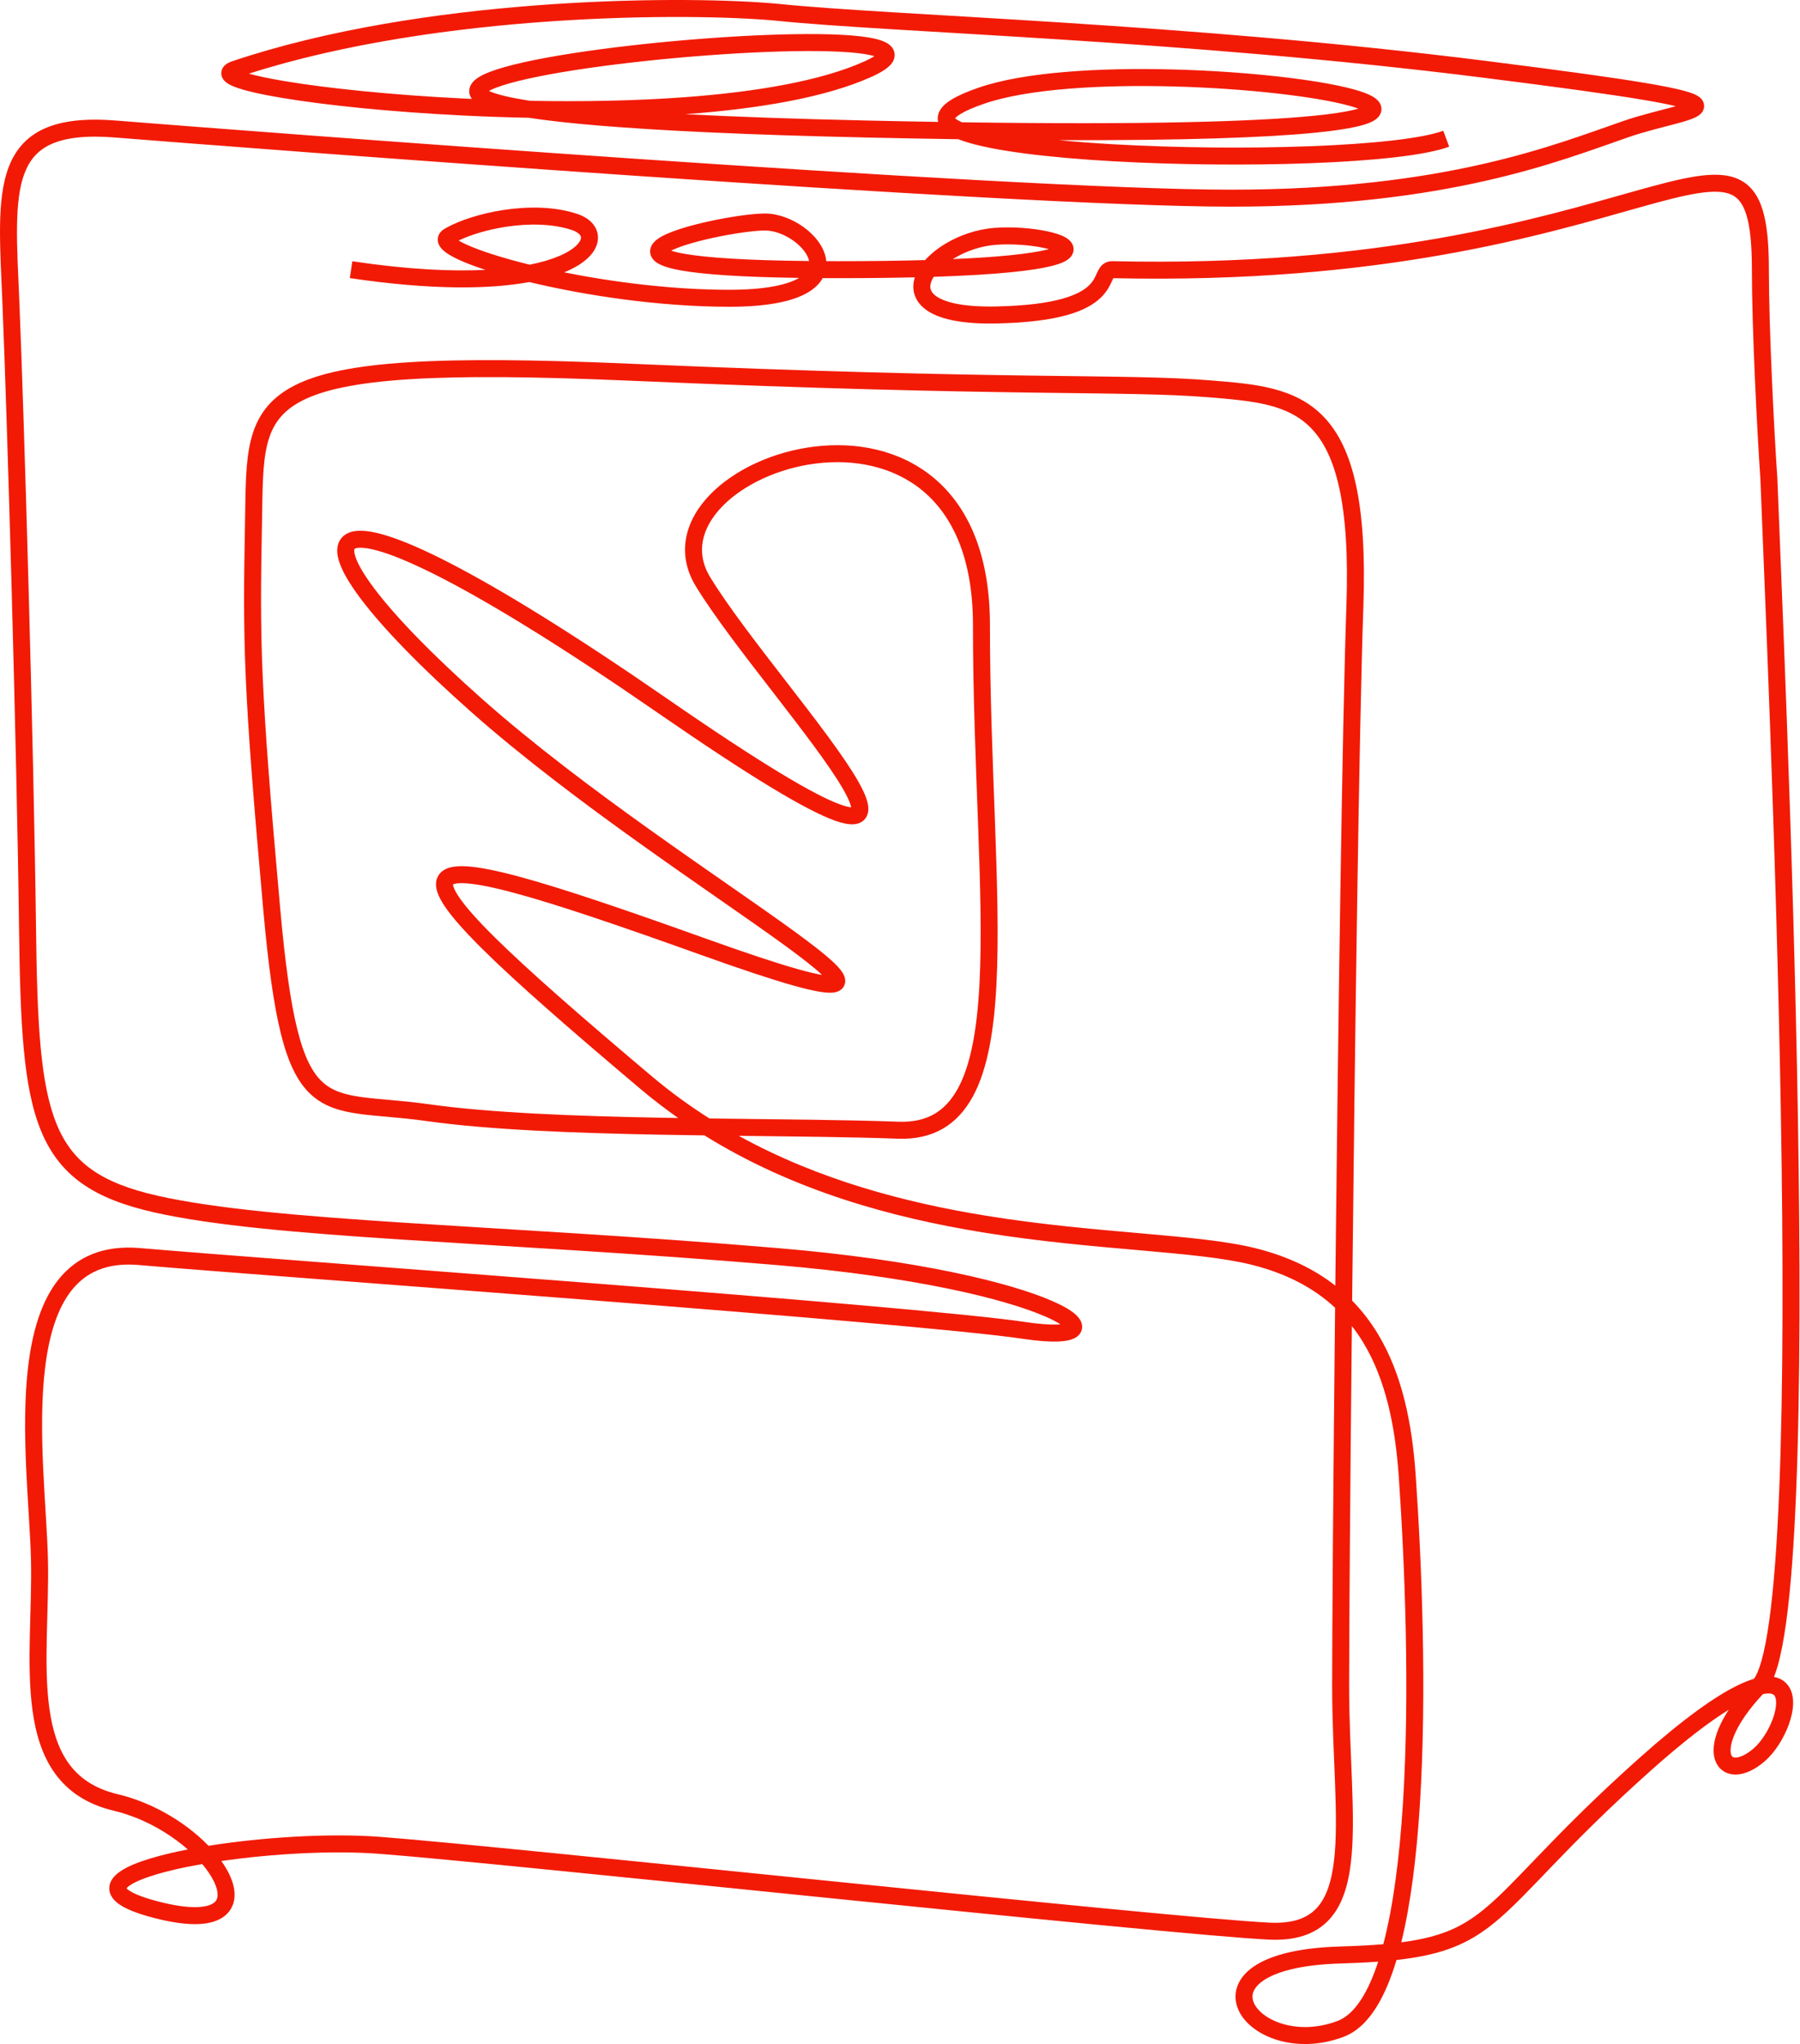 <?xml version="1.0" encoding="UTF-8"?> <svg xmlns="http://www.w3.org/2000/svg" width="318" height="361" viewBox="0 0 318 361" fill="none"><path d="M243.48 346.451C241.484 346.596 239.299 346.7 236.888 346.77C229.741 346.978 225.485 348.251 223.26 349.741C222.168 350.472 221.636 351.206 221.415 351.827C221.201 352.43 221.23 353.064 221.517 353.728C222.12 355.125 223.892 356.642 226.631 357.449C229.312 358.238 232.733 358.276 236.313 356.919C237.84 356.34 239.29 355.027 240.628 352.882C241.693 351.175 242.643 349.012 243.48 346.451ZM40.951 10.843C74.44 -0.449 118.852 -0.783 135.829 0.535L137.385 0.667L137.393 0.667L137.401 0.668C147.448 1.717 165.34 2.555 187.508 3.979C209.635 5.401 235.936 7.402 262.666 10.776C276.008 12.46 285.019 13.7 290.831 14.679C293.732 15.168 295.874 15.599 297.373 15.995C298.12 16.192 298.748 16.391 299.245 16.6C299.688 16.787 300.237 17.063 300.612 17.514C300.825 17.77 301.036 18.148 301.061 18.631C301.085 19.121 300.91 19.522 300.712 19.801C300.371 20.283 299.852 20.569 299.51 20.735C298.748 21.104 297.63 21.439 296.439 21.763C293.942 22.443 290.746 23.176 287.762 24.207C275.544 28.427 255.92 36.499 217.5 36.499C177.881 36.499 41.277 25.965 20.299 24.284C15.157 23.872 11.607 24.331 9.149 25.412C6.766 26.459 5.296 28.139 4.374 30.493C3.425 32.918 3.059 36.065 3.007 39.977C2.955 43.883 3.214 48.368 3.426 53.459C4.267 73.681 5.948 130.95 6.368 164.224C6.473 172.539 6.657 179.378 7.189 185.047C7.722 190.722 8.597 195.13 10.037 198.613C11.463 202.059 13.447 204.612 16.253 206.59C19.089 208.59 22.844 210.059 27.892 211.194C38.053 213.479 52.85 214.738 71.47 215.95C90.041 217.159 112.348 218.318 137.371 220.424C162.44 222.535 178.493 226.553 185.856 229.753C187.684 230.548 189.099 231.342 189.981 232.122C190.409 232.499 190.86 233.002 191.065 233.634C191.176 233.975 191.22 234.372 191.126 234.789C191.031 235.207 190.818 235.549 190.563 235.812C190.09 236.298 189.45 236.539 188.9 236.676C188.314 236.823 187.619 236.901 186.846 236.927C185.295 236.98 183.246 236.829 180.73 236.454C161.037 233.516 48.961 225.527 24.491 223.414C18.846 222.926 15.178 224.734 12.691 227.837C10.121 231.046 8.683 235.805 7.986 241.417C7.293 246.999 7.354 253.226 7.622 259.209C7.887 265.108 8.365 270.932 8.47 275.35C8.576 279.816 8.364 284.519 8.267 288.996C8.168 293.513 8.185 297.831 8.719 301.704C9.253 305.577 10.291 308.884 12.146 311.449C13.973 313.975 16.673 315.892 20.767 316.869C25.402 317.974 29.656 320.15 33.067 322.689C34.465 323.729 35.737 324.845 36.846 325.989C46.366 324.47 58.172 323.729 67.179 324.41C78.341 325.254 113.253 328.835 147.536 332.306C181.872 335.783 215.534 339.144 224.308 339.563C228.438 339.76 230.948 338.747 232.564 337.042C234.241 335.275 235.21 332.509 235.67 328.673C236.127 324.858 236.055 320.232 235.857 314.95C235.662 309.706 235.345 303.84 235.345 297.699C235.345 287.986 235.545 261.556 235.864 230.963C232.218 227.57 227.433 224.952 221.136 223.375C216.234 222.147 209.416 221.523 201.208 220.802C193.053 220.086 183.625 219.279 173.68 217.664C157.698 215.068 140.286 210.37 124.451 200.522C121.914 200.487 119.358 200.45 116.802 200.403C101.599 200.12 86.392 199.553 75.29 197.985C72.943 197.653 70.81 197.451 68.846 197.276C66.897 197.102 65.078 196.952 63.432 196.722C60.131 196.262 57.243 195.454 54.878 193.251C52.539 191.071 50.91 187.711 49.633 182.608C48.353 177.491 47.382 170.424 46.506 160.633C42.973 121.161 42.871 113.765 43.293 91.803C43.396 86.44 43.337 81.655 44.316 77.74C45.336 73.658 47.495 70.429 51.931 68.134C56.236 65.907 62.629 64.591 72.059 63.99C81.524 63.386 94.222 63.495 111.256 64.232C145.278 65.705 167.011 66.125 182.181 66.335C197.321 66.545 206.012 66.545 213.852 67.182C221.466 67.801 228.85 68.308 233.941 73.699C239.019 79.074 241.496 88.909 240.864 107.041C240.113 128.631 239.361 183.656 238.877 229.71C240.636 231.499 242.145 233.469 243.432 235.597C247.71 242.677 249.472 251.374 250.107 260.547C251.16 275.729 252.111 298.749 250.844 318.738C250.274 327.732 249.247 336.174 247.56 343.035C249.53 342.779 251.246 342.458 252.785 342.051C256.563 341.052 259.315 339.54 262.16 337.215C265.066 334.841 268.029 331.656 272.286 327.239C276.515 322.85 281.928 317.348 289.637 310.472C297.339 303.602 302.95 299.625 306.957 297.667C308.003 297.155 308.968 296.767 309.856 296.503C310.241 296.008 310.718 295.009 311.194 293.323C311.708 291.507 312.168 289.111 312.572 286.187C313.381 280.344 313.95 272.543 314.323 263.366C315.07 245.021 315.035 221.318 314.626 197.091C313.809 148.642 311.502 98.212 311.001 84.554C310.435 76.434 309.5 58.029 309.5 47.628C309.5 43.237 309.193 40.134 308.54 37.988C307.904 35.895 306.995 34.877 305.85 34.362C304.601 33.8 302.78 33.696 300.042 34.118C297.332 34.535 293.971 35.424 289.771 36.601C273.011 41.297 244.273 50.177 196.689 49.131C196.654 49.2 196.603 49.299 196.537 49.443C196.219 50.138 195.725 51.349 194.5 52.544C192.072 54.912 187.149 56.914 175.936 57.127C170.292 57.233 166.409 56.479 164.066 55.027C162.861 54.279 161.998 53.304 161.597 52.119C161.24 51.063 161.299 49.986 161.616 48.981C157.672 49.075 153.208 49.128 148.172 49.128C147.204 49.128 146.261 49.124 145.345 49.12C145.337 49.133 145.331 49.147 145.323 49.161C144.696 50.26 143.664 51.175 142.285 51.902C139.565 53.335 135.227 54.179 128.841 54.179C116.453 54.179 103.294 52.17 93.511 49.815C86.536 51.096 76.21 51.261 61.802 49.112L62.244 46.144C72.024 47.603 79.768 47.96 85.758 47.66C83.898 47.053 82.308 46.45 81.055 45.873C79.801 45.295 78.683 44.654 78.033 43.938C77.712 43.584 77.283 42.969 77.345 42.159C77.412 41.278 78.005 40.734 78.481 40.449L78.933 40.188C81.285 38.893 84.942 37.704 88.898 37.094C93.126 36.443 97.908 36.419 102 37.786C103.131 38.163 104.121 38.759 104.793 39.602C105.491 40.479 105.79 41.564 105.572 42.701C105.162 44.838 103.068 46.643 100.017 47.954C99.902 48.003 99.783 48.05 99.664 48.098C108.413 49.851 118.901 51.179 128.841 51.179C135.062 51.179 138.813 50.34 140.887 49.248C140.991 49.193 141.088 49.136 141.183 49.081C130.899 48.936 124.338 48.463 120.468 47.791C119.29 47.586 118.32 47.356 117.551 47.096C116.814 46.848 116.119 46.526 115.62 46.06C115.357 45.814 115.101 45.484 114.96 45.058C114.813 44.613 114.825 44.162 114.954 43.752C115.186 43.017 115.759 42.514 116.2 42.199C117.136 41.529 118.575 40.945 120.113 40.446C121.695 39.932 123.54 39.46 125.398 39.058C129.08 38.262 132.986 37.709 135.144 37.709C137.527 37.709 140.007 38.697 141.95 40.096C143.866 41.477 145.538 43.463 145.92 45.69C145.945 45.833 145.963 45.978 145.977 46.123C146.692 46.125 147.424 46.128 148.172 46.128C154.023 46.128 159.085 46.056 163.445 45.932C164.419 44.843 165.667 43.857 167.04 43.033C169.515 41.548 172.604 40.467 175.801 40.238C178.883 40.017 182.358 40.29 184.941 40.832C186.207 41.097 187.396 41.454 188.225 41.925C188.615 42.147 189.136 42.51 189.438 43.086C189.605 43.404 189.707 43.797 189.661 44.229C189.616 44.654 189.44 45.007 189.233 45.277C188.853 45.774 188.29 46.098 187.773 46.329C187.22 46.575 186.529 46.796 185.709 46.998C184.065 47.402 181.738 47.769 178.598 48.082C175.15 48.424 170.671 48.705 164.954 48.889C164.781 49.165 164.643 49.434 164.544 49.692C164.312 50.296 164.309 50.775 164.439 51.158C164.568 51.539 164.89 52.008 165.648 52.477C167.232 53.459 170.387 54.231 175.879 54.127C186.937 53.918 190.841 51.922 192.405 50.396C193.177 49.644 193.471 48.933 193.81 48.194C193.959 47.867 194.199 47.337 194.599 46.919C195.093 46.401 195.742 46.128 196.5 46.128H196.533C243.791 47.196 272.241 38.397 288.961 33.712C293.137 32.542 296.668 31.602 299.585 31.153C302.474 30.707 305.016 30.696 307.081 31.625C309.251 32.602 310.609 34.477 311.411 37.115C312.197 39.7 312.5 43.169 312.5 47.628C312.5 57.949 313.433 76.328 313.996 84.395L313.998 84.419L313.999 84.445C314.498 98.066 316.808 148.552 317.626 197.041C318.035 221.283 318.071 245.055 317.32 263.488C316.945 272.7 316.372 280.614 315.544 286.599C315.13 289.589 314.647 292.136 314.081 294.139C313.877 294.861 313.653 295.544 313.403 296.17C314.322 296.338 315.121 296.754 315.726 297.456C316.558 298.421 316.801 299.679 316.783 300.842C316.765 302.025 316.478 303.298 316.041 304.519C315.174 306.94 313.603 309.468 311.791 311.041C310.08 312.527 308.27 313.407 306.611 313.407C305.756 313.407 304.922 313.168 304.232 312.627C303.541 312.087 303.102 311.33 302.891 310.481C302.481 308.837 302.885 306.772 303.957 304.525C304.344 303.714 304.83 302.857 305.419 301.958C301.992 304.076 297.476 307.499 291.634 312.71C284.004 319.517 278.648 324.96 274.446 329.321C270.272 333.652 267.142 337.019 264.059 339.539C260.915 342.107 257.784 343.833 253.552 344.952C251.548 345.481 249.307 345.871 246.715 346.158C245.746 349.384 244.582 352.213 243.173 354.47C241.635 356.934 239.736 358.83 237.376 359.724C233.182 361.314 229.09 361.3 225.783 360.327C222.534 359.37 219.84 357.413 218.763 354.917C218.209 353.634 218.093 352.215 218.588 350.823C219.077 349.447 220.108 348.24 221.59 347.248C224.513 345.29 229.45 343.985 236.801 343.772C239.664 343.689 242.166 343.558 244.382 343.371C246.163 336.602 247.253 327.957 247.85 318.548C249.104 298.753 248.163 275.884 247.114 260.754C246.492 251.776 244.783 243.634 240.864 237.149C240.245 236.124 239.569 235.139 238.83 234.195C238.53 263.404 238.345 288.33 238.345 297.699C238.345 303.766 238.657 309.53 238.856 314.837C239.052 320.107 239.137 324.952 238.648 329.031C238.162 333.089 237.083 336.638 234.741 339.107C232.34 341.639 228.86 342.783 224.165 342.559C215.287 342.136 181.502 338.761 147.233 335.292C112.912 331.816 78.064 328.241 66.952 327.401C58.743 326.78 48.064 327.381 39.106 328.678C39.647 329.436 40.105 330.19 40.467 330.93C41.138 332.305 41.538 333.742 41.423 335.104C41.302 336.535 40.616 337.792 39.328 338.642C38.105 339.45 36.46 339.814 34.502 339.823C32.526 339.832 30.099 339.481 27.186 338.724C24.317 337.979 22.224 337.166 20.946 336.234C20.302 335.764 19.717 335.157 19.451 334.371C19.16 333.509 19.331 332.675 19.749 331.991C20.136 331.358 20.728 330.849 21.355 330.434C21.997 330.009 22.773 329.618 23.638 329.257C25.368 328.535 27.588 327.875 30.111 327.287C31.083 327.06 32.107 326.842 33.175 326.634C32.584 326.114 31.951 325.597 31.276 325.095C28.148 322.767 24.26 320.786 20.07 319.787C15.339 318.658 11.998 316.365 9.715 313.208C7.459 310.089 6.316 306.239 5.747 302.114C5.178 297.987 5.169 293.464 5.268 288.93C5.367 284.355 5.575 279.796 5.471 275.421C5.366 270.999 4.899 265.456 4.625 259.343C4.355 253.315 4.284 246.885 5.009 241.047C5.73 235.241 7.261 229.817 10.35 225.961C13.523 222 18.207 219.86 24.749 220.425C49.028 222.522 161.361 230.531 181.172 233.487C183.593 233.848 185.445 233.973 186.744 233.929C186.965 233.922 187.165 233.907 187.345 233.891C186.742 233.499 185.863 233.027 184.66 232.504C177.735 229.495 162.059 225.514 137.119 223.415C112.134 221.311 89.895 220.155 71.275 218.943C52.704 217.734 37.664 216.466 27.233 214.121C21.985 212.94 17.808 211.358 14.524 209.042C11.211 206.706 8.886 203.68 7.265 199.759C5.658 195.874 4.747 191.125 4.203 185.328C3.658 179.525 3.474 172.577 3.369 164.262C2.949 131.019 1.269 73.778 0.429 53.584C0.22 48.572 -0.046 43.952 0.007 39.938C0.06 35.931 0.429 32.341 1.581 29.399C2.761 26.385 4.758 24.065 7.942 22.666C11.053 21.299 15.174 20.864 20.538 21.294C41.587 22.98 178.034 33.499 217.5 33.499C255.396 33.499 274.626 25.571 286.782 21.372C289.892 20.297 293.315 19.505 295.65 18.869C295.79 18.831 295.924 18.791 296.054 18.754C294.712 18.428 292.843 18.06 290.332 17.637C284.588 16.669 275.633 15.437 262.29 13.752C235.649 10.39 209.419 8.392 187.315 6.972C165.265 5.556 147.234 4.709 137.106 3.653C121.976 2.242 77.756 2.218 43.98 13.008C45.489 13.43 47.632 13.885 50.339 14.337C57.823 15.588 69.149 16.767 81.796 17.397C82.315 17.423 82.836 17.445 83.359 17.469C82.962 16.92 82.747 16.199 83.008 15.403C83.262 14.628 83.881 14.1 84.397 13.753C84.956 13.377 85.659 13.041 86.442 12.734C89.541 11.518 94.873 10.387 101.137 9.414C113.733 7.456 130.657 6.055 142.513 6.015C145.48 6.005 148.151 6.08 150.368 6.256C152.552 6.43 154.412 6.71 155.69 7.156C156.304 7.37 156.991 7.69 157.47 8.225C157.73 8.516 157.955 8.902 158.031 9.378C158.108 9.859 158.013 10.305 157.841 10.679C157.526 11.362 156.918 11.888 156.317 12.299C155.676 12.738 154.84 13.18 153.826 13.633C145.804 17.217 134.058 19.204 121.263 20.154C121.194 20.159 121.124 20.162 121.055 20.168C129.852 20.621 140.497 21.004 153.248 21.29C157.6 21.387 161.762 21.465 165.739 21.531C165.635 21.117 165.627 20.661 165.769 20.168C166.092 19.039 167.091 18.202 168.162 17.552C169.305 16.858 170.884 16.171 172.898 15.477C181.057 12.667 194.563 11.93 207.389 12.27C220.245 12.611 232.756 14.046 239.023 15.745C240.563 16.162 241.896 16.638 242.758 17.207C243.163 17.474 243.719 17.923 243.952 18.623C244.25 19.516 243.883 20.295 243.398 20.784C242.974 21.211 242.395 21.507 241.825 21.732C241.225 21.968 240.486 22.181 239.618 22.377C237.881 22.77 235.496 23.125 232.396 23.433C223.773 24.291 209.298 24.825 187.026 24.753C190.043 25.042 193.304 25.286 196.721 25.481C207.91 26.119 220.583 26.235 231.444 25.826C236.875 25.621 241.837 25.285 245.925 24.82C250.05 24.351 253.167 23.762 254.981 23.092L256.02 25.907C253.841 26.711 250.413 27.328 246.264 27.8C242.077 28.276 237.035 28.616 231.557 28.823C220.6 29.236 207.833 29.119 196.55 28.476C185.333 27.837 175.387 26.669 170.194 24.913C169.89 24.809 169.593 24.701 169.307 24.588C164.245 24.514 158.874 24.416 153.181 24.289C131.997 23.815 116.572 23.076 105.741 22.173C100.673 21.751 96.596 21.288 93.397 20.799C89.407 20.722 85.467 20.583 81.647 20.393C68.922 19.76 57.476 18.572 49.845 17.296C46.064 16.665 43.101 15.993 41.391 15.317C40.957 15.145 40.543 14.951 40.198 14.724C39.904 14.53 39.417 14.158 39.199 13.54C39.075 13.188 39.053 12.789 39.174 12.394C39.289 12.021 39.502 11.746 39.697 11.557C40.062 11.206 40.53 10.994 40.922 10.853L40.951 10.843ZM35.726 329.214C33.971 329.52 32.313 329.853 30.792 330.208C28.351 330.777 26.309 331.393 24.794 332.026C24.036 332.342 23.444 332.649 23.011 332.936C22.639 333.182 22.446 333.374 22.355 333.492C22.413 333.561 22.521 333.669 22.715 333.811C23.51 334.391 25.135 335.092 27.939 335.82C30.7 336.537 32.856 336.83 34.488 336.823C36.137 336.815 37.125 336.502 37.675 336.139C38.16 335.819 38.387 335.411 38.434 334.852C38.486 334.224 38.308 333.346 37.772 332.248C37.307 331.297 36.616 330.267 35.726 329.214ZM312.235 299.088C312.008 299.1 311.75 299.133 311.459 299.191C309.055 301.761 307.532 304.001 306.665 305.817C305.728 307.779 305.634 309.082 305.802 309.754C305.879 310.063 305.999 310.201 306.081 310.265C306.164 310.33 306.318 310.407 306.611 310.407C307.251 310.407 308.384 310.025 309.824 308.775C311.164 307.611 312.482 305.559 313.217 303.507C313.581 302.492 313.773 301.555 313.784 300.797C313.796 300.02 313.619 299.607 313.453 299.415C313.334 299.276 313.048 299.049 312.235 299.088ZM171.888 110.356C171.888 98.363 168.139 90.921 162.976 86.646C157.78 82.345 150.899 81.042 144.256 81.849C137.596 82.658 131.393 85.564 127.654 89.382C125.793 91.283 124.596 93.353 124.184 95.45C123.777 97.516 124.109 99.721 125.499 101.996C128.598 107.066 133.815 113.805 138.945 120.437C144.022 127 149.042 133.494 151.576 137.922C152.214 139.037 152.728 140.079 153.045 140.996C153.338 141.844 153.568 142.877 153.265 143.811C153.095 144.334 152.765 144.8 152.268 145.124C151.796 145.431 151.269 145.55 150.78 145.579C149.84 145.633 148.714 145.368 147.47 144.921C142.483 143.132 132.781 137.348 116.222 125.904C99.646 114.448 87.099 106.753 78.171 102.144C73.703 99.838 70.184 98.326 67.546 97.499C66.227 97.085 65.166 96.855 64.343 96.771C63.499 96.685 63.019 96.766 62.782 96.859C62.615 96.925 62.617 96.966 62.606 97.001C62.57 97.121 62.534 97.449 62.72 98.096C63.092 99.394 64.156 101.311 66.034 103.819C69.754 108.785 76.285 115.574 85.29 123.546C103.29 139.482 127.516 155.164 140.282 164.451C143.442 166.749 145.957 168.698 147.463 170.163C148.173 170.853 148.847 171.611 149.145 172.361C149.302 172.758 149.452 173.403 149.141 174.073C148.822 174.759 148.212 175.059 147.773 175.188C146.966 175.424 145.889 175.335 144.765 175.148C143.559 174.947 142.012 174.578 140.108 174.042C136.296 172.967 130.918 171.184 123.713 168.602C109.314 163.443 98.39 159.727 90.873 157.706C87.102 156.692 84.275 156.129 82.332 156.002C81.355 155.939 80.702 155.994 80.302 156.1C80.159 156.138 80.075 156.176 80.028 156.202C80.03 156.272 80.046 156.408 80.121 156.634C80.275 157.098 80.613 157.749 81.214 158.613C82.411 160.334 84.451 162.621 87.393 165.532C93.261 171.339 102.49 179.408 115.1 190.041C118.401 192.824 121.825 195.309 125.334 197.534C137.607 197.698 149.493 197.765 158.734 198.108C161.342 198.205 163.408 197.701 165.074 196.736C166.742 195.769 168.115 194.277 169.233 192.225C171.504 188.06 172.627 181.787 173.045 173.691C173.461 165.637 173.176 156.007 172.781 145.254C172.388 134.525 171.888 122.704 171.888 110.356ZM101.05 40.631C97.577 39.472 93.322 39.448 89.356 40.059C86.006 40.575 83.013 41.521 81.027 42.483C81.349 42.674 81.771 42.899 82.312 43.148C84.667 44.234 88.528 45.496 93.377 46.698C93.446 46.715 93.516 46.73 93.585 46.748C95.726 46.32 97.464 45.785 98.833 45.197C101.664 43.981 102.511 42.734 102.626 42.135C102.67 41.904 102.628 41.7 102.446 41.471C102.238 41.21 101.81 40.885 101.05 40.631ZM135.144 40.709C133.309 40.709 129.651 41.207 126.032 41.99C124.239 42.377 122.498 42.826 121.04 43.299C119.99 43.64 119.157 43.972 118.568 44.272C119.136 44.459 119.924 44.651 120.981 44.834C124.823 45.502 131.7 45.988 142.943 46.102C142.711 44.98 141.742 43.643 140.196 42.53C138.633 41.404 136.753 40.709 135.144 40.709ZM184.327 43.768C182.012 43.283 178.815 43.03 176.015 43.23C173.329 43.422 170.691 44.341 168.583 45.606C168.498 45.657 168.415 45.709 168.333 45.76C172.366 45.586 175.655 45.359 178.301 45.096C181.379 44.79 183.547 44.44 184.993 44.084C185.102 44.058 185.206 44.029 185.305 44.002C185.013 43.923 184.687 43.843 184.327 43.768ZM207.309 15.269C194.499 14.93 181.477 15.696 173.876 18.314C171.951 18.977 170.599 19.582 169.718 20.117C169.124 20.477 168.854 20.739 168.736 20.879C168.764 20.905 168.798 20.936 168.841 20.971C169.07 21.159 169.428 21.37 169.932 21.596C202.136 22.061 221.607 21.492 232.099 20.448C235.144 20.145 237.392 19.805 238.956 19.452C239.349 19.363 239.69 19.275 239.983 19.189C239.523 19.017 238.943 18.832 238.237 18.64C232.317 17.035 220.087 15.608 207.309 15.269ZM142.523 9.015C130.832 9.054 114.058 10.442 101.598 12.378C95.333 13.352 90.297 14.444 87.537 15.527C87.052 15.717 86.669 15.896 86.379 16.057C86.475 16.102 86.583 16.153 86.707 16.204C87.919 16.698 90.013 17.224 93.228 17.739C93.369 17.762 93.513 17.782 93.659 17.804C102.822 17.977 112.231 17.816 121.04 17.162C133.761 16.217 145.075 14.258 152.603 10.895C153.433 10.524 154.044 10.195 154.475 9.917C153.557 9.638 152.1 9.404 150.131 9.248C148.025 9.08 145.443 9.005 142.523 9.015ZM174.888 110.356C174.888 122.636 175.385 134.391 175.779 145.145C176.173 155.876 176.465 165.638 176.041 173.845C175.619 182.01 174.482 188.867 171.867 193.662C170.543 196.089 168.817 198.034 166.578 199.332C164.337 200.63 161.689 201.22 158.623 201.106C150.715 200.813 140.907 200.723 130.517 200.6C144.659 208.399 159.898 212.386 174.161 214.703C183.98 216.297 193.299 217.096 201.471 217.814C209.59 218.527 216.68 219.166 221.864 220.464C227.569 221.893 232.185 224.146 235.905 227.058C236.39 181.538 237.128 128.149 237.866 106.936C238.496 88.862 235.929 80.172 231.761 75.759C227.607 71.362 221.543 70.817 213.608 70.172C205.9 69.546 197.36 69.546 182.139 69.335C166.945 69.125 145.183 68.703 111.126 67.229C94.121 66.493 81.551 66.391 72.25 66.984C62.914 67.579 57.04 68.869 53.309 70.799C49.708 72.662 48.057 75.142 47.226 78.467C46.353 81.959 46.399 86.278 46.292 91.861C45.873 113.683 45.968 120.966 49.494 160.366C50.368 170.128 51.323 177.001 52.543 181.879C53.767 186.77 55.212 189.461 56.924 191.056C58.609 192.626 60.747 193.318 63.846 193.751C65.399 193.967 67.124 194.111 69.112 194.289C71.085 194.465 73.283 194.671 75.71 195.014C86.608 196.553 101.645 197.12 116.857 197.403C117.841 197.421 118.826 197.435 119.811 197.451C117.553 195.863 115.334 194.162 113.166 192.334C100.561 181.705 91.246 173.566 85.282 167.665C82.308 164.721 80.11 162.278 78.751 160.326C78.074 159.353 77.555 158.431 77.272 157.577C76.994 156.735 76.879 155.748 77.333 154.837C77.801 153.901 78.677 153.427 79.535 153.2C80.386 152.975 81.408 152.936 82.527 153.009C84.778 153.156 87.839 153.784 91.652 154.809C99.304 156.866 110.337 160.623 124.725 165.778C131.912 168.353 137.211 170.109 140.922 171.155C142.766 171.674 144.186 172.008 145.233 172.184C143.88 170.896 141.582 169.107 138.518 166.877C125.964 157.746 101.443 141.853 83.302 125.792C74.236 117.767 67.531 110.822 63.633 105.618C61.703 103.041 60.364 100.764 59.836 98.922C59.572 98 59.462 97.022 59.739 96.12C60.043 95.132 60.748 94.435 61.684 94.067C62.55 93.726 63.574 93.678 64.647 93.787C65.739 93.898 67.009 94.186 68.444 94.636C71.316 95.537 75.006 97.134 79.547 99.478C88.637 104.171 101.304 111.947 117.928 123.436C134.567 134.936 143.935 140.466 148.482 142.097C149.397 142.425 150.004 142.55 150.375 142.578C150.348 142.435 150.299 142.237 150.209 141.975C149.98 141.312 149.568 140.455 148.972 139.413C146.568 135.211 141.713 128.917 136.572 122.272C131.485 115.696 126.144 108.804 122.939 103.56C121.177 100.677 120.681 97.711 121.24 94.871C121.793 92.061 123.354 89.487 125.511 87.284C129.809 82.893 136.686 79.746 143.895 78.871C151.119 77.993 158.896 79.375 164.889 84.335C170.914 89.323 174.888 97.721 174.888 110.356Z" fill="#F21A05"></path></svg> 